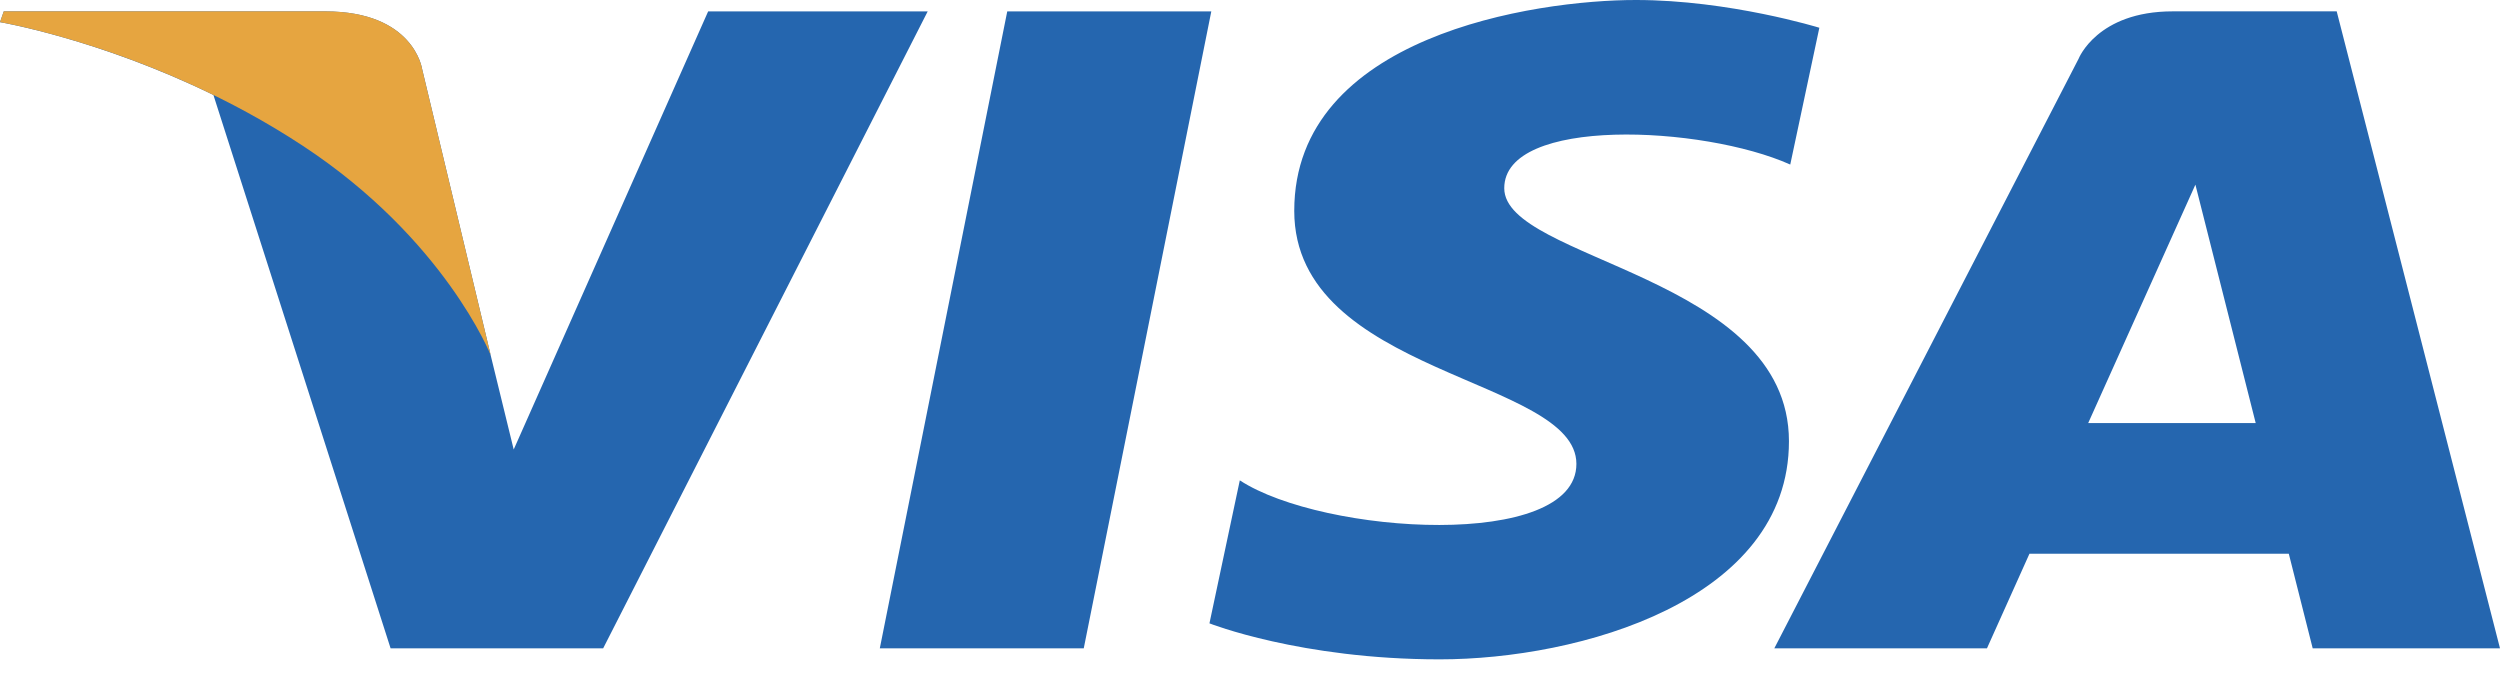 <?xml version="1.0" encoding="UTF-8"?> <svg xmlns="http://www.w3.org/2000/svg" width="50" height="14" viewBox="0 0 50 14" fill="none"> <path d="M21.675 12.967H17.596L20.145 0.228H24.226L21.675 12.967ZM14.163 0.228L10.274 8.99L9.813 7.103L9.814 7.104L8.441 1.375C8.441 1.375 8.275 0.228 6.506 0.228H0.075L0 0.443C0 0.443 1.966 0.776 4.268 1.899L7.812 12.967H12.063L18.554 0.228H14.163ZM46.254 12.967H50L46.734 0.227H43.454C41.94 0.227 41.571 1.177 41.571 1.177L35.486 12.967H39.739L40.589 11.075H45.776L46.254 12.967ZM41.764 8.461L43.908 3.693L45.114 8.461H41.764ZM35.805 3.291L36.387 0.555C36.387 0.555 34.59 0 32.718 0C30.693 0 25.885 0.719 25.885 4.217C25.885 7.509 31.528 7.549 31.528 9.278C31.528 11.007 26.466 10.697 24.796 9.607L24.189 12.467C24.189 12.467 26.011 13.187 28.794 13.187C31.579 13.187 35.779 12.015 35.779 8.825C35.779 5.513 30.085 5.205 30.085 3.764C30.085 2.324 34.059 2.509 35.805 3.291Z" fill="#2566AF"></path> <path d="M9.814 7.103L8.441 1.374C8.441 1.374 8.275 0.227 6.506 0.227H0.075L0 0.443C0 0.443 3.091 0.964 6.055 2.915C8.89 4.779 9.814 7.103 9.814 7.103Z" fill="#E6A540"></path> </svg> 